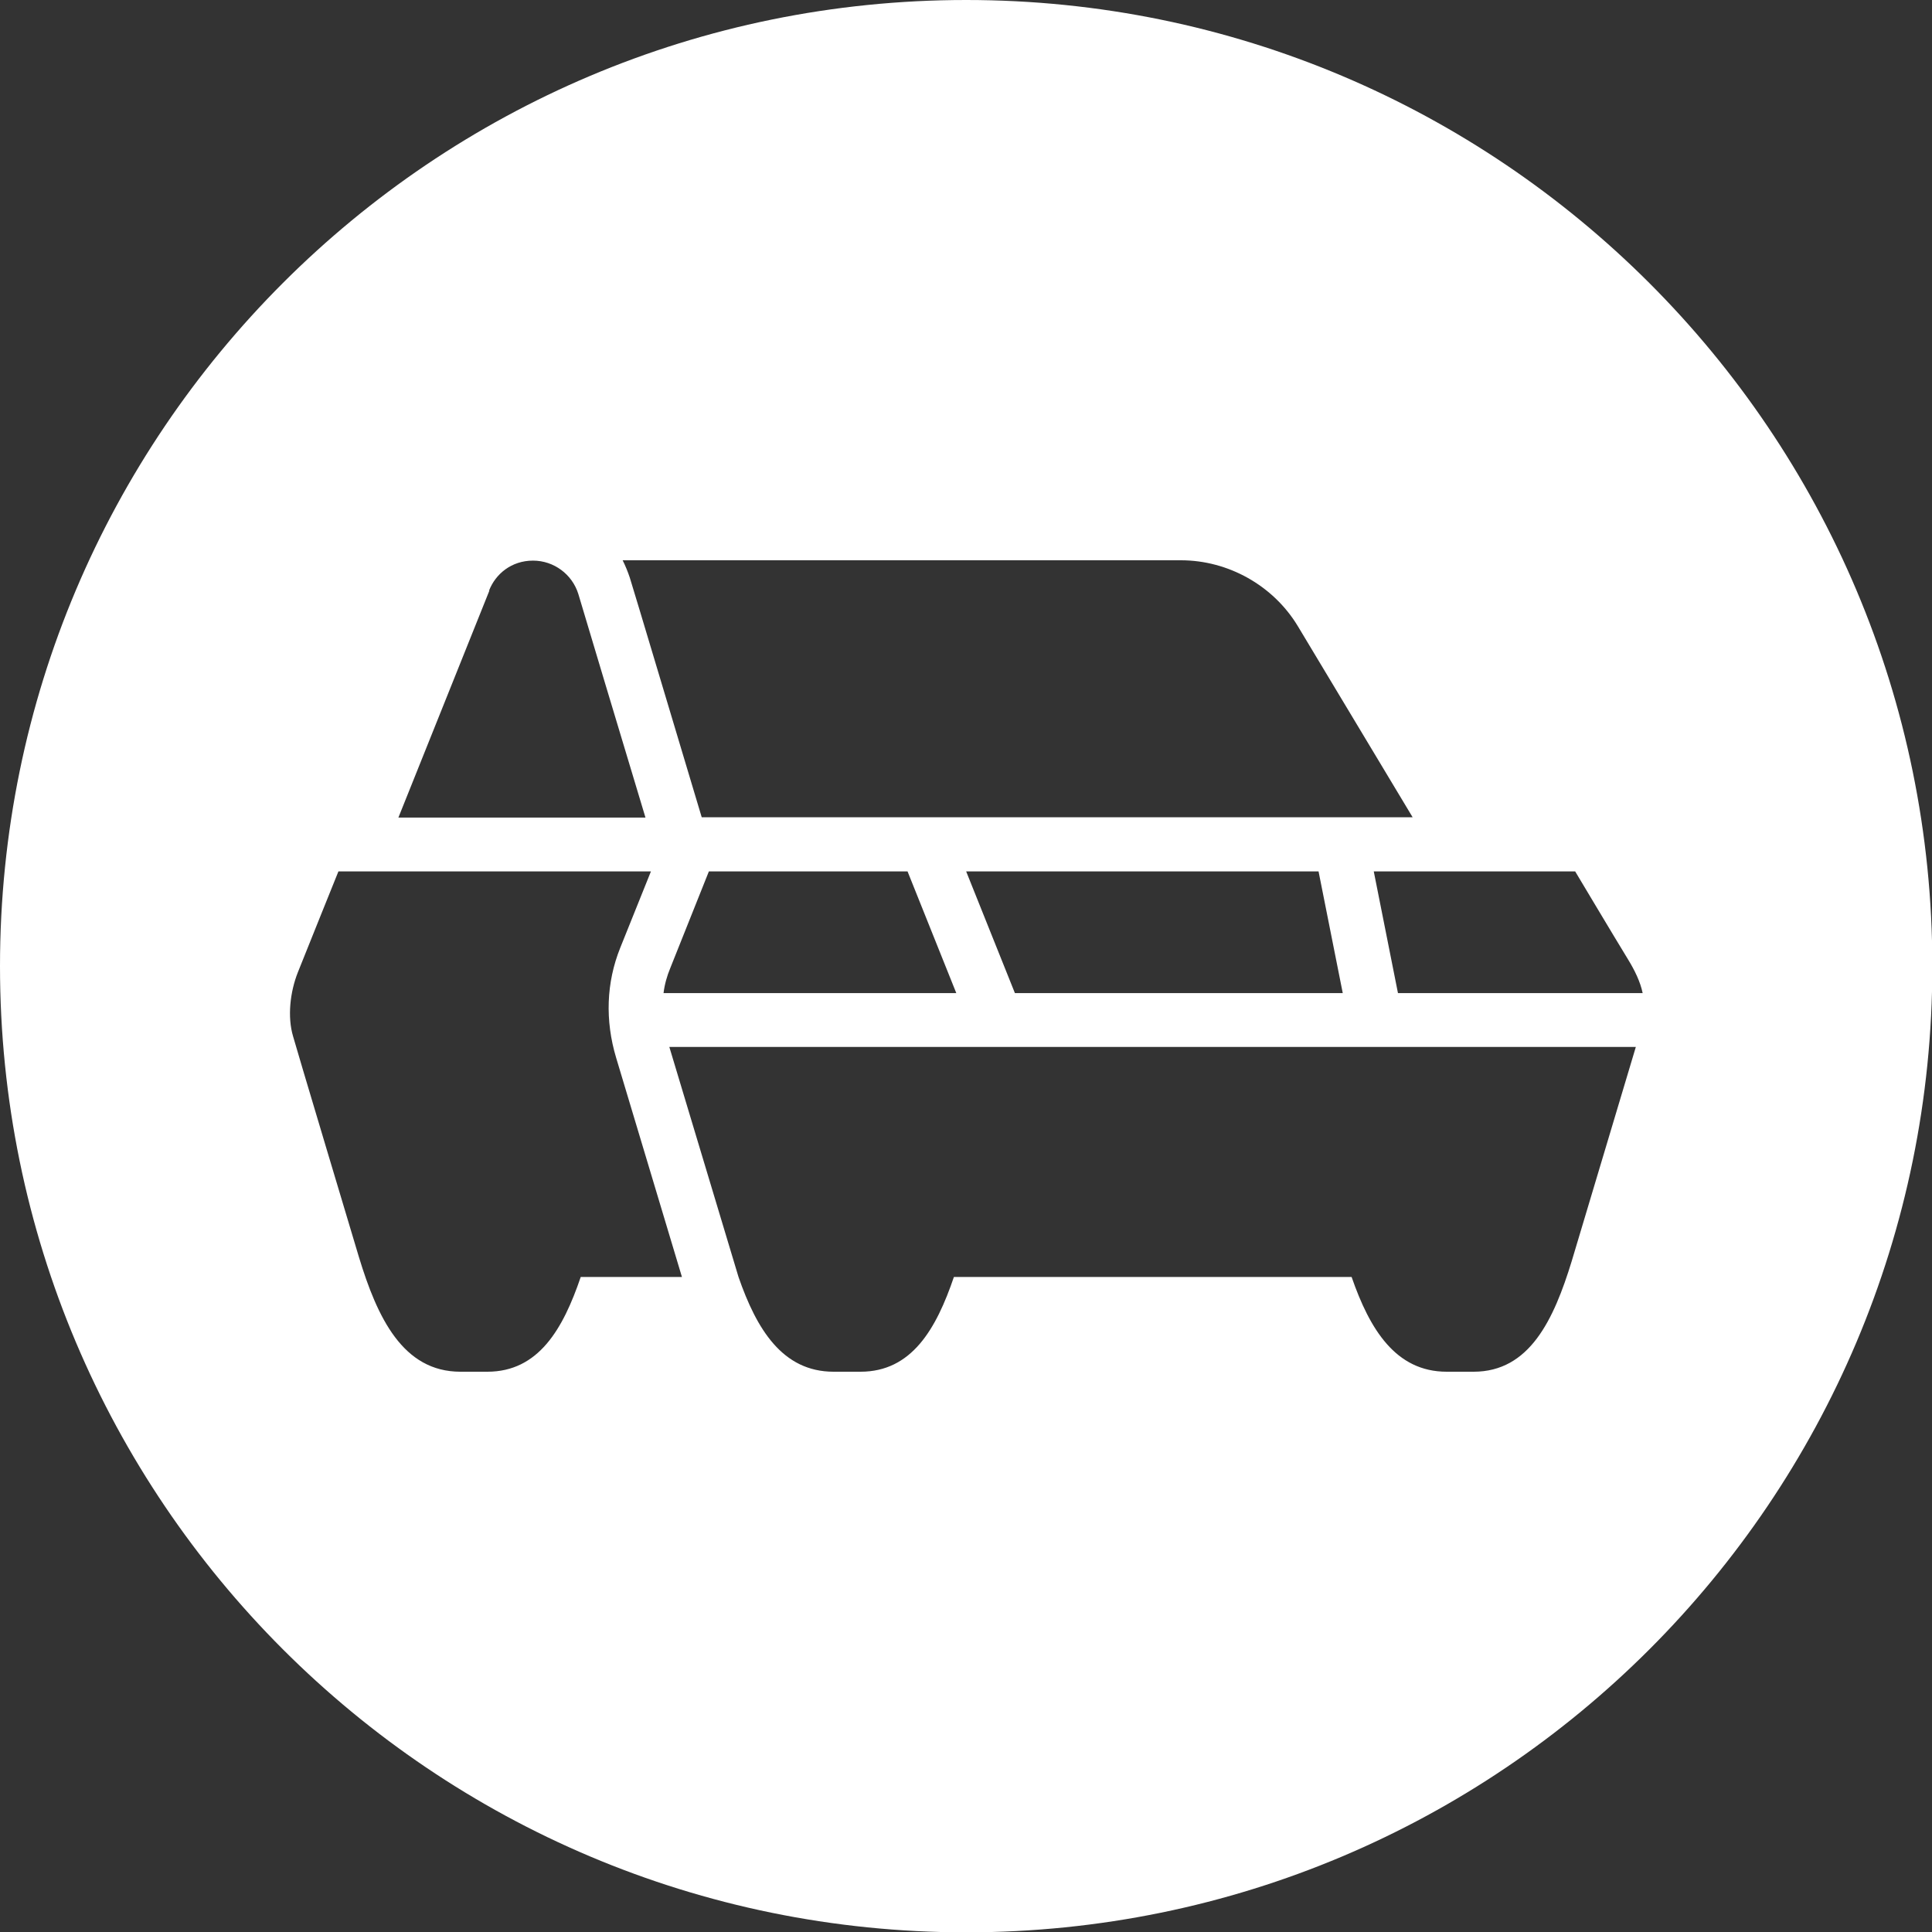 <?xml version="1.0" encoding="UTF-8"?>
<svg id="Layer_1" data-name="Layer 1" xmlns="http://www.w3.org/2000/svg" viewBox="0 0 56.69 56.69">
  <rect x="0" y="0" width="56.69" height="56.69" fill="#333333" stroke="none"/>
  <defs>
    <style>
      .cls-1 {
        fill: #fff;
      }
    </style>
  </defs>
  <path class="cls-1" d="M28.35,0C12.69,0,0,12.69,0,28.35s12.69,28.35,28.35,28.35,28.35-12.69,28.35-28.35S44,0,28.35,0ZM34.65,16.44c1.39,0,2.71.74,3.43,1.93l3.37,5.61h-20.86c-.64-2.13-1.98-6.62-2.11-7.03-.06-.18-.13-.35-.21-.51h16.38ZM39.4,29.14h-9.62l-1.43-3.57h10.34l.71,3.57ZM28.06,29.14h-8.59c.03-.25.1-.5.2-.74l1.13-2.83h5.83l1.43,3.57ZM14.35,17.33c.19-.49.66-.88,1.29-.88.61,0,1.15.4,1.33.98.11.37,1.29,4.31,1.97,6.56h-7.25l2.67-6.66ZM17.04,37.47c-.52,1.53-1.24,2.78-2.74,2.78h-.79c-1.69,0-2.44-1.59-2.98-3.37,0,0-1.93-6.44-1.93-6.47-.17-.57-.09-1.3.14-1.88.23-.58,1.19-2.96,1.19-2.96h9.17l-.9,2.24c-.41,1.02-.45,2.13-.12,3.23l1.93,6.43h-2.97ZM46.12,37c-.53,1.73-1.24,3.25-2.88,3.25h-.79c-1.5,0-2.26-1.25-2.79-2.78h-11.67c-.52,1.53-1.24,2.78-2.74,2.78h-.79c-1.5,0-2.26-1.25-2.79-2.78l-2.03-6.75h28.36l-1.88,6.28ZM41.02,29.14l-.71-3.57h5.91s1.14,1.91,1.55,2.58c.19.31.36.65.43.99h-7.17Z"/>
</svg>
